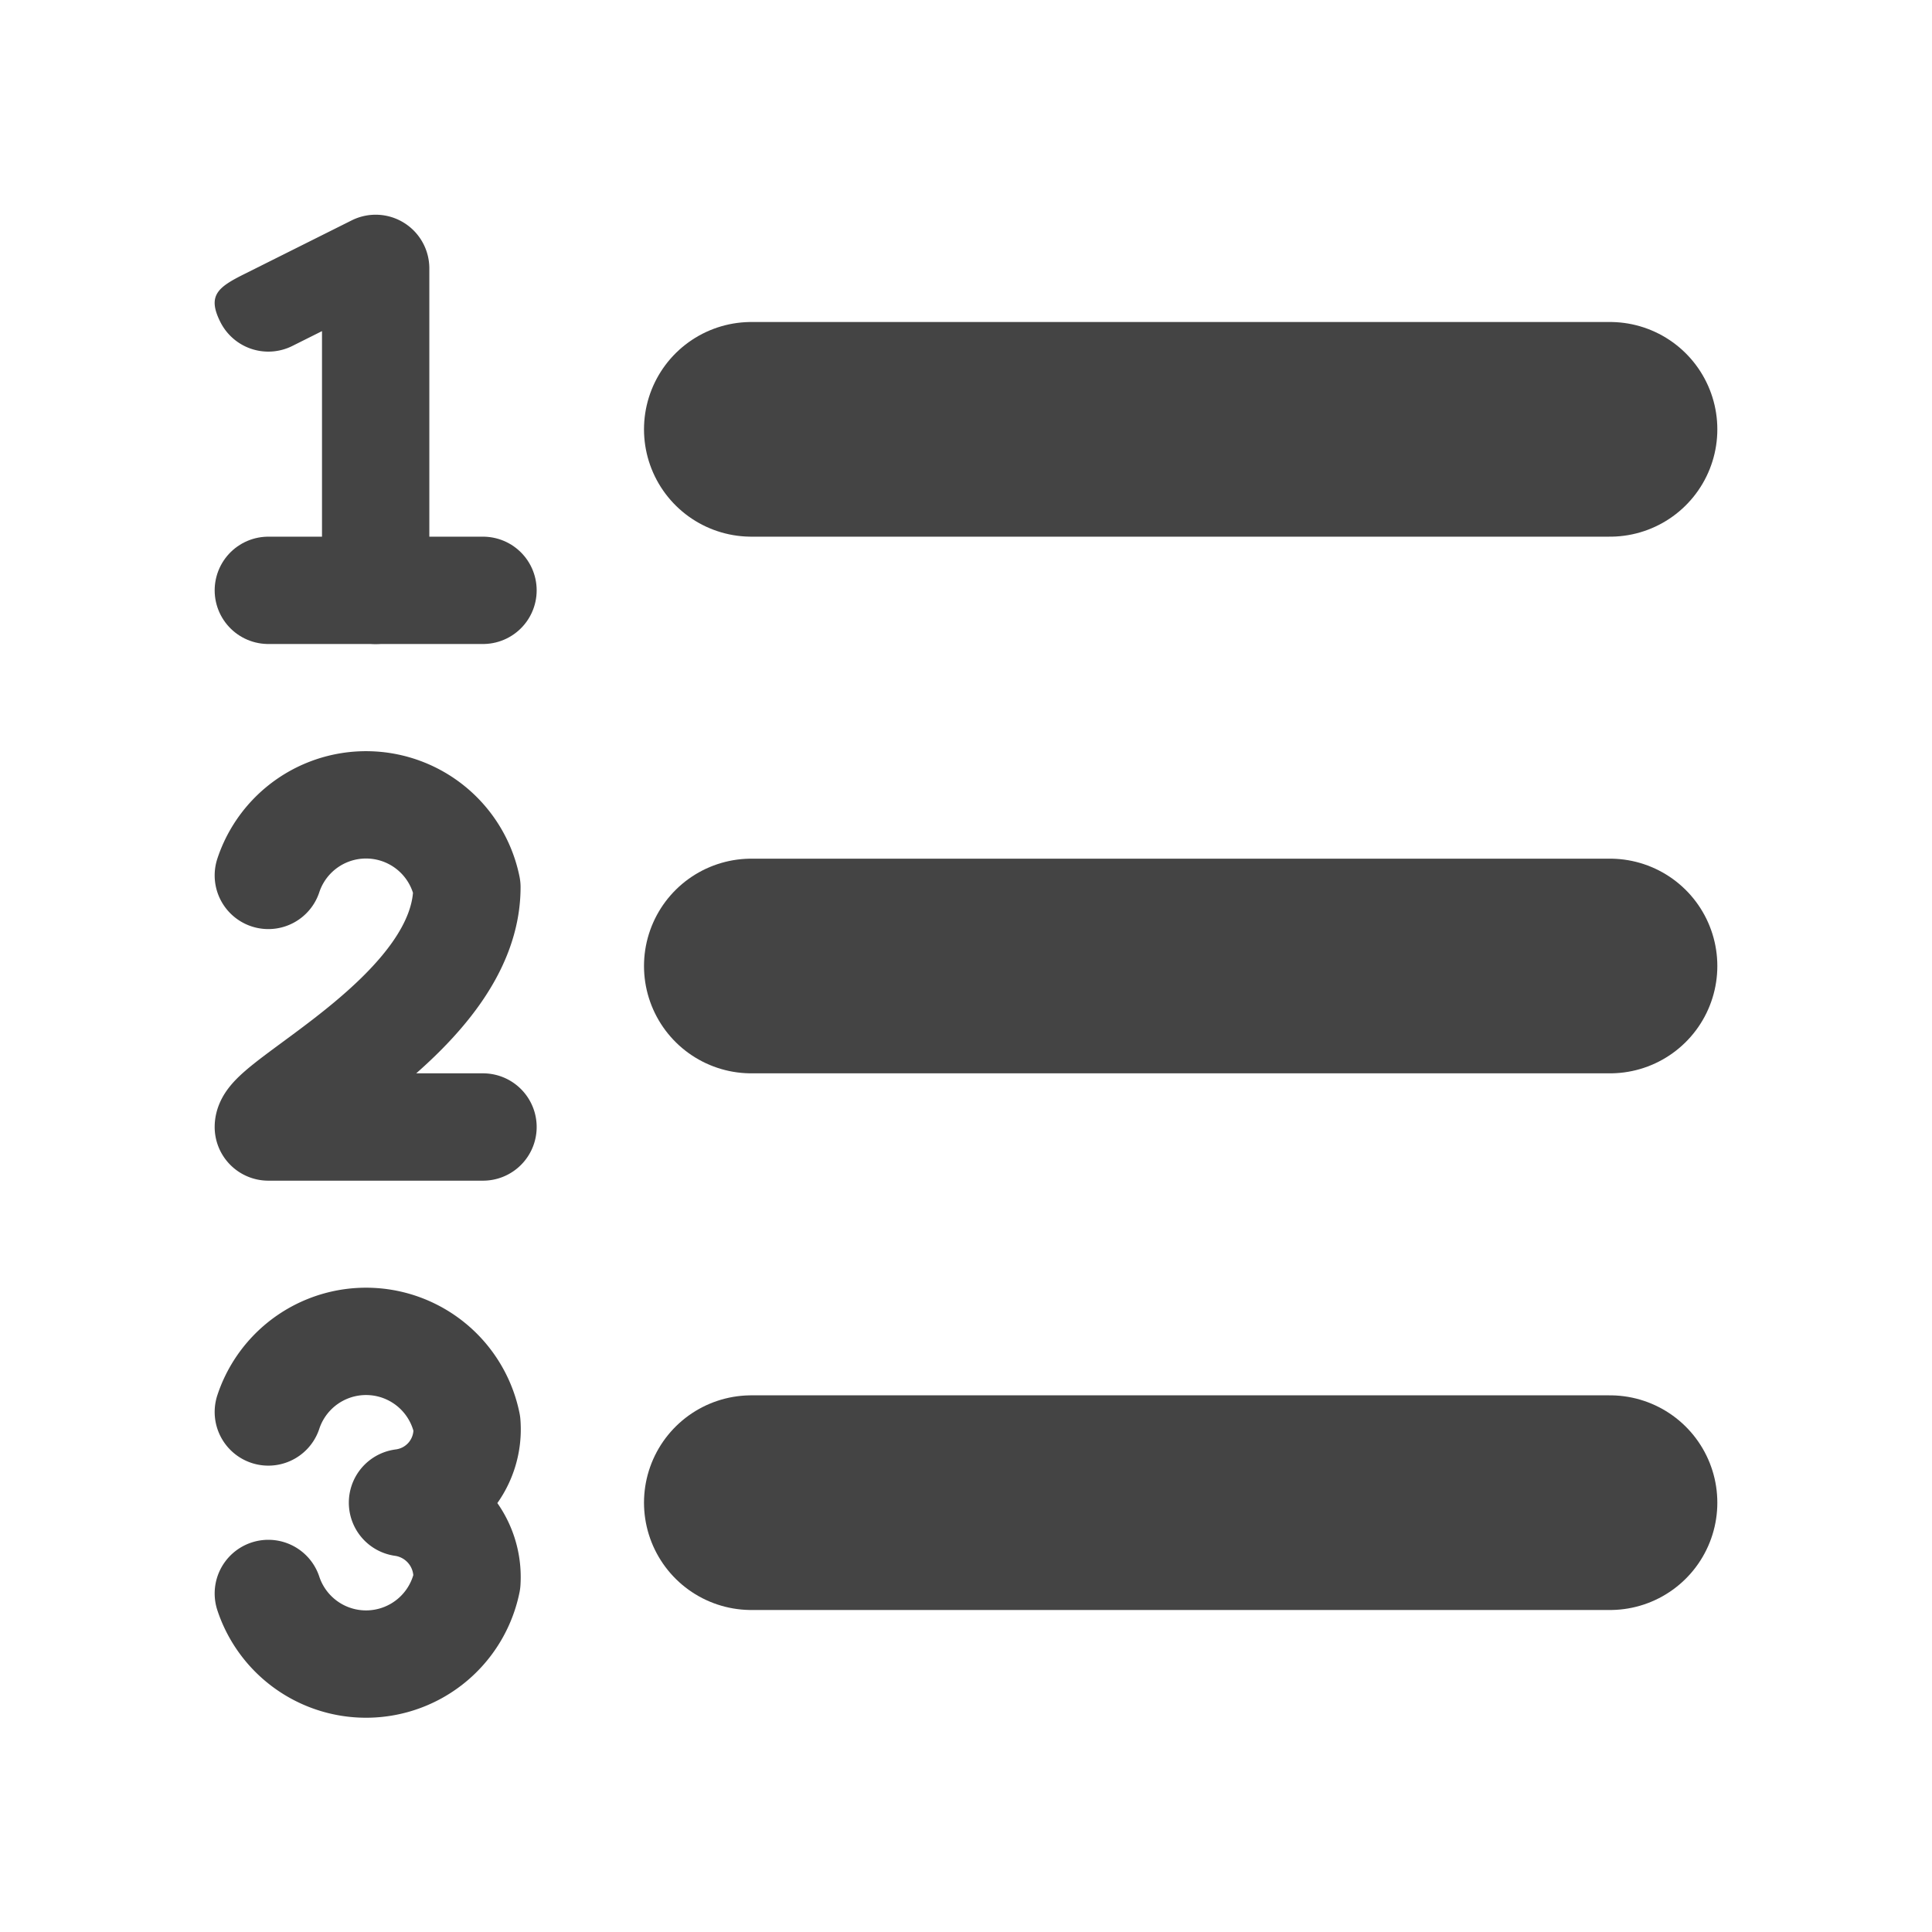 <svg xmlns="http://www.w3.org/2000/svg" viewBox="0 0 18 18"><path d="M7 4h8M7 9h8m-8 5h8" fill="none" stroke="#444" stroke-linecap="round" stroke-linejoin="round" stroke-width="2"/><path d="M2.5 5.5h2" fill="none" stroke="#444" stroke-linecap="round" stroke-linejoin="round"/><path d="M3.5 6a.5.5 0 01-.5-.5V3.085l-.276.138A.5.5 0 012.053 3c-.124-.247-.023-.324.224-.447l1-.5A.5.5 0 014 2.5v3a.5.5 0 01-.5.5z" fill="#444"/><path d="M4.5 10.5h-2c0-.234 1.85-1.076 1.85-2.234a.959.959 0 00-1.85-.11m0 6.69a.959.959 0 001.85-.109.7.7 0 00-.6-.737.688.688 0 00.6-.736.959.959 0 00-1.85-.109" fill="none" stroke="#444" stroke-linecap="round" stroke-linejoin="round"/></svg>